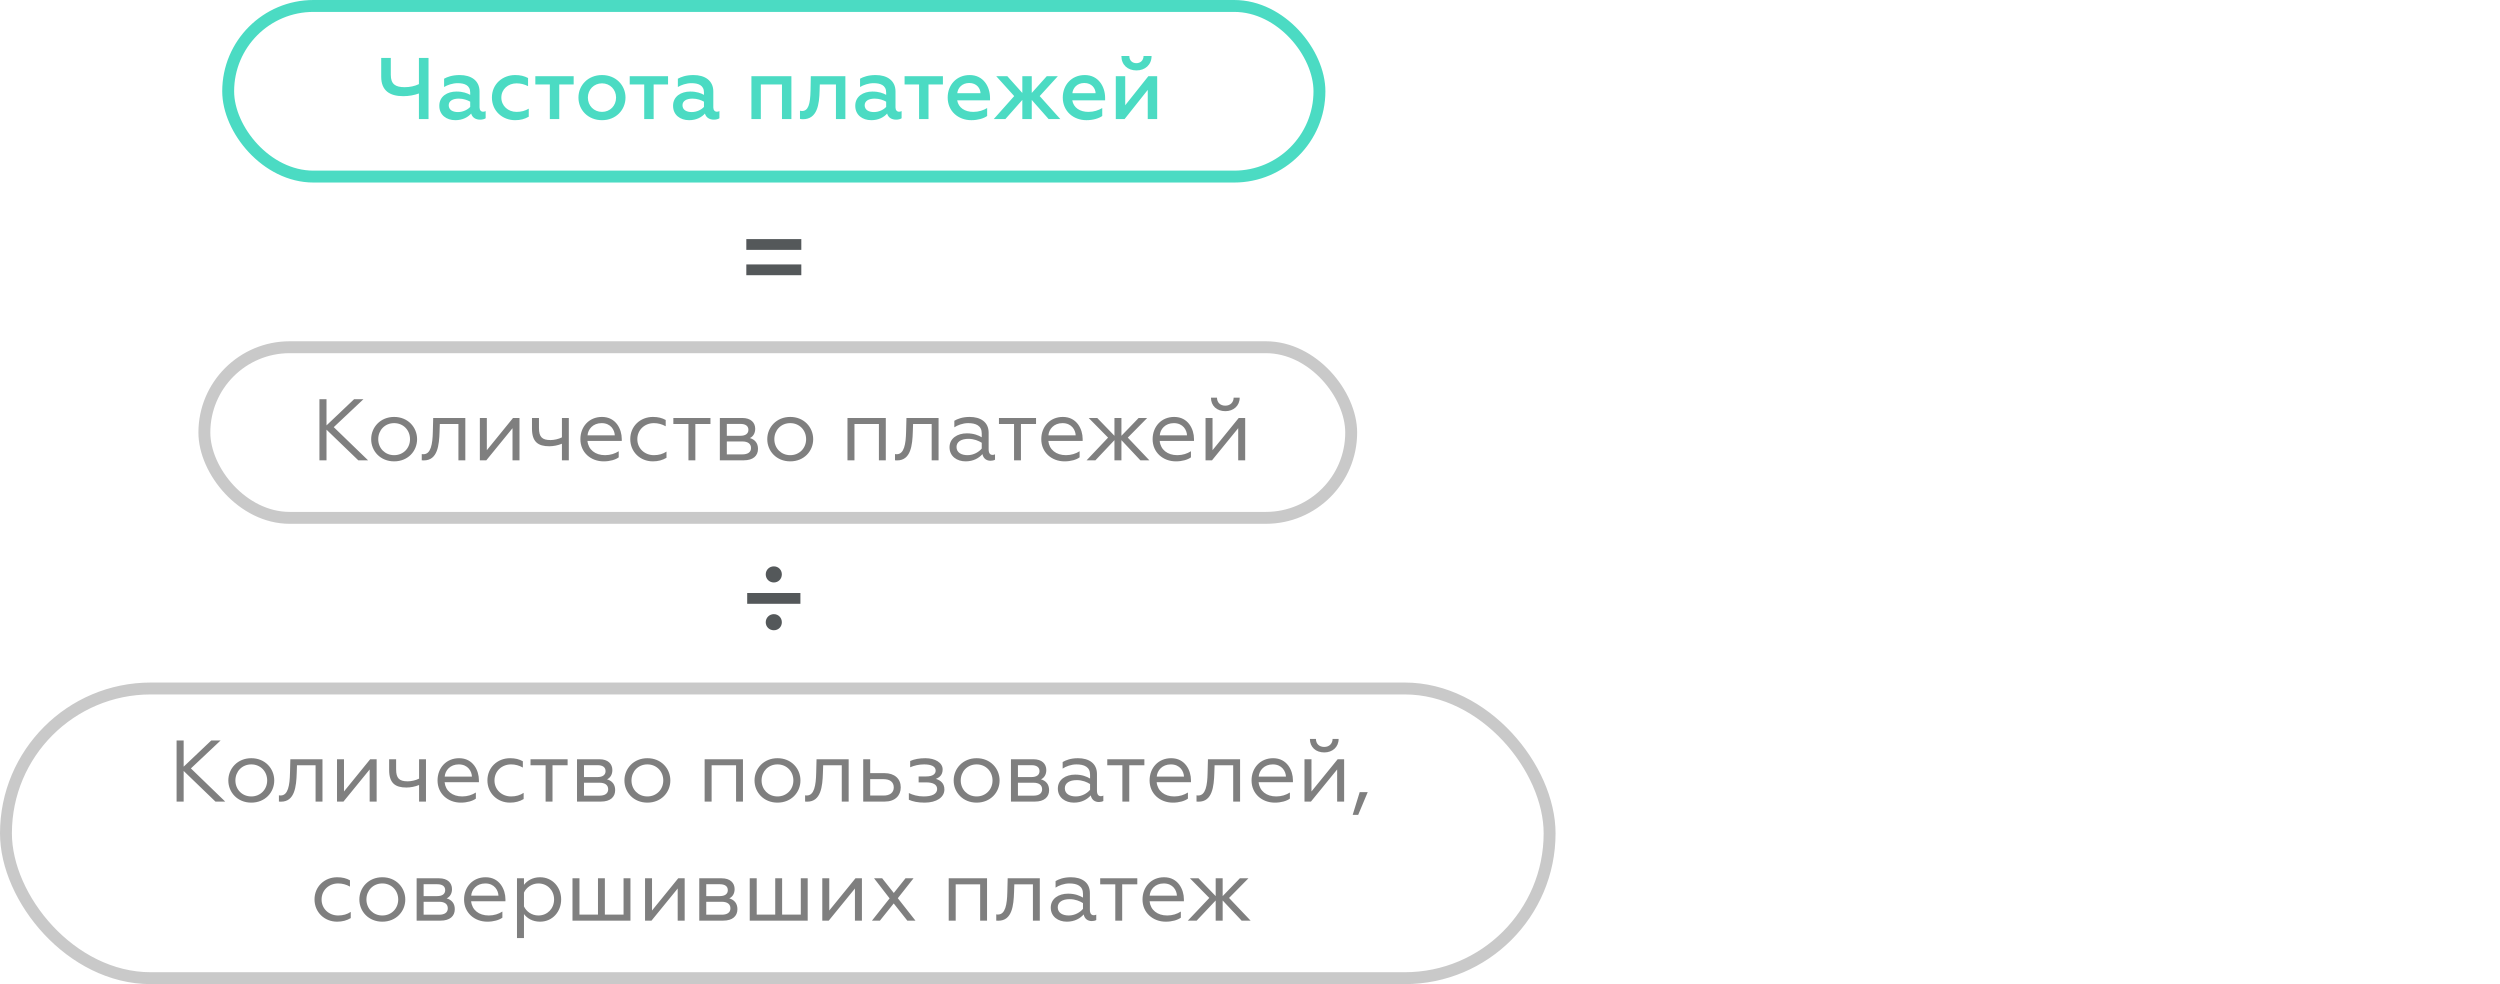 <svg width="315" height="124" viewBox="0 0 315 124" fill="none" xmlns="http://www.w3.org/2000/svg">
<rect width="315" height="124" fill="white"/>
<rect x="28.75" y="0.75" width="137.5" height="21.5" rx="10.75" stroke="#4BDBC3" stroke-width="1.5"/>
<path d="M52.784 15H53.994V7.3H52.784V10.6C52.256 10.853 51.64 10.985 50.991 10.985C49.825 10.985 49.242 10.611 49.242 9.434V7.3H48.032V9.676C48.032 11.392 49.077 12.118 50.804 12.118C51.541 12.118 52.201 11.986 52.784 11.777V15ZM60.873 14.076C60.609 14.076 60.422 13.878 60.422 13.537V11.524C60.422 10.16 59.377 9.456 57.925 9.456C56.979 9.456 56.341 9.698 55.956 9.918V10.963C56.363 10.71 57.034 10.479 57.661 10.479C58.497 10.479 59.245 10.721 59.245 11.656V11.953C58.871 11.744 58.332 11.535 57.518 11.535C56.374 11.535 55.351 12.129 55.351 13.328C55.351 14.483 56.242 15.143 57.375 15.143C58.321 15.143 58.981 14.747 59.366 14.307C59.52 14.846 59.971 15.077 60.499 15.077C60.73 15.077 61.027 15.022 61.192 14.901V13.999C61.093 14.054 60.972 14.076 60.873 14.076ZM59.245 13.471C58.937 13.812 58.354 14.12 57.705 14.12C57.056 14.12 56.539 13.856 56.539 13.262C56.539 12.734 57.023 12.426 57.804 12.426C58.387 12.426 58.893 12.613 59.245 12.811V13.471ZM64.896 15.143C65.589 15.143 66.106 15 66.623 14.703V13.691C66.161 13.966 65.688 14.098 65.083 14.098C64.027 14.098 63.169 13.35 63.169 12.294C63.169 11.238 64.027 10.501 65.083 10.501C65.611 10.501 66.062 10.622 66.535 10.853V9.83C66.051 9.577 65.567 9.456 64.907 9.456C63.323 9.456 61.981 10.589 61.981 12.283C61.981 13.999 63.323 15.143 64.896 15.143ZM69.279 15H70.467V10.644H72.282V9.599H67.453V10.644H69.279V15ZM75.854 14.098C74.831 14.098 74.072 13.317 74.072 12.294C74.072 11.293 74.831 10.501 75.854 10.501C76.877 10.501 77.625 11.293 77.625 12.294C77.625 13.317 76.877 14.098 75.854 14.098ZM75.854 15.143C77.603 15.143 78.813 13.856 78.813 12.294C78.813 10.743 77.603 9.456 75.854 9.456C74.094 9.456 72.884 10.743 72.884 12.294C72.884 13.856 74.094 15.143 75.854 15.143ZM81.171 15H82.359V10.644H84.174V9.599H79.345V10.644H81.171V15ZM90.328 14.076C90.064 14.076 89.877 13.878 89.877 13.537V11.524C89.877 10.16 88.832 9.456 87.38 9.456C86.434 9.456 85.796 9.698 85.411 9.918V10.963C85.818 10.71 86.489 10.479 87.116 10.479C87.952 10.479 88.7 10.721 88.7 11.656V11.953C88.326 11.744 87.787 11.535 86.973 11.535C85.829 11.535 84.806 12.129 84.806 13.328C84.806 14.483 85.697 15.143 86.83 15.143C87.776 15.143 88.436 14.747 88.821 14.307C88.975 14.846 89.426 15.077 89.954 15.077C90.185 15.077 90.482 15.022 90.647 14.901V13.999C90.548 14.054 90.427 14.076 90.328 14.076ZM88.7 13.471C88.392 13.812 87.809 14.12 87.16 14.12C86.511 14.12 85.994 13.856 85.994 13.262C85.994 12.734 86.478 12.426 87.259 12.426C87.842 12.426 88.348 12.613 88.7 12.811V13.471ZM94.678 15H95.866V10.644H98.528V15H99.716V9.599H94.678V15ZM103.294 10.644H105.329V15H106.517V9.599H102.161L102.128 11.359C102.095 13.185 101.831 13.988 101.039 13.988C100.973 13.988 100.874 13.977 100.797 13.955V14.978C100.918 15.011 101.039 15.022 101.171 15.022C102.986 15.022 103.228 13.141 103.272 11.425L103.294 10.644ZM113.284 14.076C113.02 14.076 112.833 13.878 112.833 13.537V11.524C112.833 10.16 111.788 9.456 110.336 9.456C109.39 9.456 108.752 9.698 108.367 9.918V10.963C108.774 10.71 109.445 10.479 110.072 10.479C110.908 10.479 111.656 10.721 111.656 11.656V11.953C111.282 11.744 110.743 11.535 109.929 11.535C108.785 11.535 107.762 12.129 107.762 13.328C107.762 14.483 108.653 15.143 109.786 15.143C110.732 15.143 111.392 14.747 111.777 14.307C111.931 14.846 112.382 15.077 112.91 15.077C113.141 15.077 113.438 15.022 113.603 14.901V13.999C113.504 14.054 113.383 14.076 113.284 14.076ZM111.656 13.471C111.348 13.812 110.765 14.12 110.116 14.12C109.467 14.12 108.95 13.856 108.95 13.262C108.95 12.734 109.434 12.426 110.215 12.426C110.798 12.426 111.304 12.613 111.656 12.811V13.471ZM115.804 15H116.992V10.644H118.807V9.599H113.978V10.644H115.804V15ZM122.389 15.143C123.214 15.143 123.951 14.923 124.38 14.615V13.614C123.907 13.9 123.313 14.098 122.642 14.098C121.564 14.098 120.761 13.57 120.607 12.646H124.743V12.338C124.743 10.919 123.907 9.456 122.18 9.456C120.508 9.456 119.408 10.71 119.408 12.294C119.408 14.021 120.75 15.143 122.389 15.143ZM120.618 11.744C120.684 11.084 121.212 10.457 122.125 10.457C123.082 10.457 123.533 11.161 123.544 11.744H120.618ZM125.216 15H126.679L128.813 12.591V15H130.001V12.591L132.124 15H133.598L131.002 12.107L133.29 9.599H131.893L130.001 11.711V9.599H128.813V11.711L126.921 9.599H125.524L127.79 12.107L125.216 15ZM136.891 15.143C137.716 15.143 138.453 14.923 138.882 14.615V13.614C138.409 13.9 137.815 14.098 137.144 14.098C136.066 14.098 135.263 13.57 135.109 12.646H139.245V12.338C139.245 10.919 138.409 9.456 136.682 9.456C135.01 9.456 133.91 10.71 133.91 12.294C133.91 14.021 135.252 15.143 136.891 15.143ZM135.12 11.744C135.186 11.084 135.714 10.457 136.627 10.457C137.584 10.457 138.035 11.161 138.046 11.744H135.12ZM140.59 15H141.701L144.616 11.326V15H145.804V9.599H144.693L141.778 13.262V9.599H140.59V15ZM143.197 8.873C144.264 8.873 145.089 8.191 145.1 7.058H144.088C144.077 7.586 143.725 7.96 143.186 7.96C142.636 7.96 142.295 7.586 142.295 7.058H141.294C141.305 8.191 142.097 8.873 143.197 8.873Z" fill="#4BDBC3"/>
<rect x="25.75" y="43.75" width="144.5" height="21.5" rx="10.75" stroke="#C9C9C9" stroke-width="1.5"/>
<path opacity="0.5" d="M41.14 50.3H40.249V58H41.14V54.139L45.144 58H46.376L42.053 53.82L45.793 50.3H44.616L41.14 53.6V50.3ZM49.66 52.533C47.933 52.533 46.767 53.831 46.767 55.338C46.767 56.845 47.933 58.132 49.66 58.132C51.398 58.132 52.553 56.845 52.553 55.338C52.553 53.831 51.398 52.533 49.66 52.533ZM49.66 57.351C48.505 57.351 47.658 56.471 47.658 55.338C47.658 54.194 48.505 53.314 49.66 53.314C50.815 53.314 51.662 54.194 51.662 55.338C51.662 56.471 50.815 57.351 49.66 57.351ZM53.141 58C53.229 58.011 53.306 58.011 53.405 58.011C55.143 58.011 55.33 56.086 55.385 54.403L55.418 53.424H57.761V58H58.63V52.665H54.582L54.538 54.381C54.505 55.976 54.285 57.23 53.361 57.23C53.295 57.23 53.218 57.23 53.141 57.208V58ZM60.462 58H61.276L64.576 53.952V58H65.456V52.665H64.642L61.342 56.724V52.665H60.462V58ZM70.803 58H71.672V52.665H70.803V55.107C70.385 55.327 69.791 55.448 69.373 55.448C68.306 55.448 67.91 55.063 67.91 53.93V52.665H67.03V54.007C67.03 55.668 67.789 56.229 69.208 56.229C69.703 56.229 70.308 56.119 70.803 55.91V58ZM76.066 58.132C76.858 58.132 77.562 57.923 77.958 57.626V56.856C77.496 57.153 76.913 57.351 76.242 57.351C74.999 57.351 74.13 56.658 74.02 55.558H78.343V55.316C78.343 54.084 77.617 52.533 75.846 52.533C74.218 52.533 73.129 53.765 73.129 55.338C73.129 56.999 74.427 58.132 76.066 58.132ZM74.031 54.854C74.086 54.084 74.713 53.314 75.802 53.314C76.979 53.314 77.441 54.205 77.463 54.854H74.031ZM82.262 58.132C82.922 58.132 83.483 57.978 83.978 57.681V56.9C83.527 57.197 83.021 57.351 82.394 57.351C81.228 57.351 80.304 56.504 80.304 55.338C80.304 54.161 81.228 53.314 82.394 53.314C82.911 53.314 83.406 53.446 83.879 53.71V52.918C83.428 52.665 82.922 52.533 82.273 52.533C80.656 52.533 79.413 53.721 79.413 55.327C79.413 56.933 80.656 58.132 82.262 58.132ZM86.745 58H87.614V53.424H89.517V52.665H84.842V53.424H86.745V58ZM90.701 58H93.715C94.881 58 95.508 57.439 95.508 56.559C95.508 55.822 95.112 55.382 94.485 55.195C94.892 55.008 95.156 54.59 95.156 54.029C95.156 53.248 94.606 52.665 93.528 52.665H90.701V58ZM91.581 57.252V55.624H93.539C94.221 55.624 94.628 55.91 94.628 56.449C94.628 56.977 94.221 57.252 93.539 57.252H91.581ZM91.581 54.909V53.413H93.297C93.924 53.413 94.298 53.666 94.298 54.161C94.298 54.645 93.924 54.909 93.297 54.909H91.581ZM99.569 52.533C97.841 52.533 96.675 53.831 96.675 55.338C96.675 56.845 97.841 58.132 99.569 58.132C101.306 58.132 102.461 56.845 102.461 55.338C102.461 53.831 101.306 52.533 99.569 52.533ZM99.569 57.351C98.413 57.351 97.567 56.471 97.567 55.338C97.567 54.194 98.413 53.314 99.569 53.314C100.723 53.314 101.57 54.194 101.57 55.338C101.57 56.471 100.723 57.351 99.569 57.351ZM106.782 58H107.662V53.424H110.742V58H111.611V52.665H106.782V58ZM112.771 58C112.859 58.011 112.936 58.011 113.035 58.011C114.773 58.011 114.96 56.086 115.015 54.403L115.048 53.424H117.391V58H118.26V52.665H114.212L114.168 54.381C114.135 55.976 113.915 57.23 112.991 57.23C112.925 57.23 112.848 57.23 112.771 57.208V58ZM121.907 57.351C121.181 57.351 120.521 57.054 120.521 56.317C120.521 55.679 121.093 55.294 122.028 55.294C122.732 55.294 123.315 55.547 123.7 55.789V56.515C123.359 56.933 122.699 57.351 121.907 57.351ZM121.665 58.132C122.666 58.132 123.359 57.703 123.788 57.219C123.909 57.802 124.327 58.055 124.811 58.055C124.998 58.055 125.24 58.011 125.372 57.923V57.241C125.284 57.296 125.185 57.318 125.064 57.318C124.767 57.318 124.569 57.12 124.569 56.625V54.524C124.569 53.16 123.535 52.533 122.171 52.533C121.247 52.533 120.609 52.797 120.246 53.017V53.842C120.62 53.589 121.291 53.314 121.984 53.314C122.963 53.314 123.7 53.633 123.7 54.612V55.096C123.293 54.854 122.699 54.601 121.819 54.601C120.631 54.601 119.641 55.228 119.641 56.361C119.641 57.505 120.587 58.132 121.665 58.132ZM127.77 58H128.639V53.424H130.542V52.665H125.867V53.424H127.77V58ZM134.138 58.132C134.93 58.132 135.634 57.923 136.03 57.626V56.856C135.568 57.153 134.985 57.351 134.314 57.351C133.071 57.351 132.202 56.658 132.092 55.558H136.415V55.316C136.415 54.084 135.689 52.533 133.918 52.533C132.29 52.533 131.201 53.765 131.201 55.338C131.201 56.999 132.499 58.132 134.138 58.132ZM132.103 54.854C132.158 54.084 132.785 53.314 133.874 53.314C135.051 53.314 135.513 54.205 135.535 54.854H132.103ZM138.253 52.665H137.175L139.617 55.14L136.911 58H138.022L140.42 55.459V58H141.3V55.459L143.687 58H144.82L142.103 55.14L144.545 52.665H143.467L141.3 54.909V52.665H140.42V54.909L138.253 52.665ZM148.167 58.132C148.959 58.132 149.663 57.923 150.059 57.626V56.856C149.597 57.153 149.014 57.351 148.343 57.351C147.1 57.351 146.231 56.658 146.121 55.558H150.444V55.316C150.444 54.084 149.718 52.533 147.947 52.533C146.319 52.533 145.23 53.765 145.23 55.338C145.23 56.999 146.528 58.132 148.167 58.132ZM146.132 54.854C146.187 54.084 146.814 53.314 147.903 53.314C149.08 53.314 149.542 54.205 149.564 54.854H146.132ZM151.899 58H152.713L156.013 53.952V58H156.893V52.665H156.079L152.779 56.724V52.665H151.899V58ZM154.396 51.807C155.408 51.807 156.2 51.147 156.2 50.102H155.441C155.43 50.696 155.023 51.114 154.385 51.114C153.736 51.114 153.34 50.696 153.34 50.102H152.581C152.581 51.147 153.329 51.807 154.396 51.807Z" fill="black"/>
<path d="M94.036 31.484H100.966V30.126H94.036V31.484ZM94.036 34.676H100.966V33.318H94.036V34.676Z" fill="#54585A"/>
<path d="M97.505 73.392C98.079 73.392 98.513 72.944 98.513 72.37C98.513 71.81 98.079 71.362 97.505 71.362C96.931 71.362 96.483 71.81 96.483 72.37C96.483 72.944 96.931 73.392 97.505 73.392ZM94.145 76.08H100.851V74.722H94.145V76.08ZM97.505 79.412C98.079 79.412 98.513 78.978 98.513 78.404C98.513 77.844 98.079 77.382 97.505 77.382C96.931 77.382 96.483 77.844 96.483 78.404C96.483 78.978 96.931 79.412 97.505 79.412Z" fill="#54585A"/>
<rect x="0.75" y="86.75" width="194.5" height="36.5" rx="18.25" stroke="#C9C9C9" stroke-width="1.5"/>
<path opacity="0.5" d="M23.141 93.3H22.25V101H23.141V97.139L27.145 101H28.377L24.054 96.82L27.794 93.3H26.617L23.141 96.6V93.3ZM31.662 95.533C29.935 95.533 28.769 96.831 28.769 98.338C28.769 99.845 29.935 101.132 31.662 101.132C33.4 101.132 34.555 99.845 34.555 98.338C34.555 96.831 33.4 95.533 31.662 95.533ZM31.662 100.351C30.507 100.351 29.66 99.471 29.66 98.338C29.66 97.194 30.507 96.314 31.662 96.314C32.817 96.314 33.664 97.194 33.664 98.338C33.664 99.471 32.817 100.351 31.662 100.351ZM35.143 101C35.231 101.011 35.308 101.011 35.407 101.011C37.145 101.011 37.332 99.086 37.387 97.403L37.42 96.424H39.763V101H40.632V95.665H36.584L36.54 97.381C36.507 98.976 36.287 100.23 35.363 100.23C35.297 100.23 35.22 100.23 35.143 100.208V101ZM42.463 101H43.277L46.577 96.952V101H47.457V95.665H46.643L43.343 99.724V95.665H42.463V101ZM52.804 101H53.673V95.665H52.804V98.107C52.386 98.327 51.792 98.448 51.374 98.448C50.307 98.448 49.911 98.063 49.911 96.93V95.665H49.031V97.007C49.031 98.668 49.79 99.229 51.209 99.229C51.704 99.229 52.309 99.119 52.804 98.91V101ZM58.067 101.132C58.859 101.132 59.563 100.923 59.959 100.626V99.856C59.497 100.153 58.914 100.351 58.243 100.351C57 100.351 56.131 99.658 56.021 98.558H60.344V98.316C60.344 97.084 59.618 95.533 57.847 95.533C56.219 95.533 55.13 96.765 55.13 98.338C55.13 99.999 56.428 101.132 58.067 101.132ZM56.032 97.854C56.087 97.084 56.714 96.314 57.803 96.314C58.98 96.314 59.442 97.205 59.464 97.854H56.032ZM64.263 101.132C64.923 101.132 65.484 100.978 65.979 100.681V99.9C65.528 100.197 65.022 100.351 64.395 100.351C63.229 100.351 62.305 99.504 62.305 98.338C62.305 97.161 63.229 96.314 64.395 96.314C64.912 96.314 65.407 96.446 65.88 96.71V95.918C65.429 95.665 64.923 95.533 64.274 95.533C62.657 95.533 61.414 96.721 61.414 98.327C61.414 99.933 62.657 101.132 64.263 101.132ZM68.747 101H69.616V96.424H71.519V95.665H66.844V96.424H68.747V101ZM72.703 101H75.717C76.883 101 77.51 100.439 77.51 99.559C77.51 98.822 77.114 98.382 76.487 98.195C76.894 98.008 77.158 97.59 77.158 97.029C77.158 96.248 76.608 95.665 75.53 95.665H72.703V101ZM73.583 100.252V98.624H75.541C76.223 98.624 76.63 98.91 76.63 99.449C76.63 99.977 76.223 100.252 75.541 100.252H73.583ZM73.583 97.909V96.413H75.299C75.926 96.413 76.3 96.666 76.3 97.161C76.3 97.645 75.926 97.909 75.299 97.909H73.583ZM81.57 95.533C79.843 95.533 78.677 96.831 78.677 98.338C78.677 99.845 79.843 101.132 81.57 101.132C83.308 101.132 84.463 99.845 84.463 98.338C84.463 96.831 83.308 95.533 81.57 95.533ZM81.57 100.351C80.415 100.351 79.568 99.471 79.568 98.338C79.568 97.194 80.415 96.314 81.57 96.314C82.725 96.314 83.572 97.194 83.572 98.338C83.572 99.471 82.725 100.351 81.57 100.351ZM88.784 101H89.664V96.424H92.744V101H93.613V95.665H88.784V101ZM97.963 95.533C96.236 95.533 95.07 96.831 95.07 98.338C95.07 99.845 96.236 101.132 97.963 101.132C99.701 101.132 100.856 99.845 100.856 98.338C100.856 96.831 99.701 95.533 97.963 95.533ZM97.963 100.351C96.808 100.351 95.96 99.471 95.96 98.338C95.96 97.194 96.808 96.314 97.963 96.314C99.118 96.314 99.965 97.194 99.965 98.338C99.965 99.471 99.118 100.351 97.963 100.351ZM101.443 101C101.531 101.011 101.608 101.011 101.707 101.011C103.445 101.011 103.632 99.086 103.687 97.403L103.72 96.424H106.063V101H106.932V95.665H102.884L102.84 97.381C102.807 98.976 102.587 100.23 101.663 100.23C101.597 100.23 101.52 100.23 101.443 100.208V101ZM108.764 101H111.47C112.79 101 113.494 100.23 113.494 99.207C113.494 98.129 112.724 97.414 111.437 97.414H109.644V95.665H108.764V101ZM109.644 100.241V98.173H111.327C112.13 98.173 112.614 98.536 112.614 99.218C112.614 99.867 112.13 100.241 111.327 100.241H109.644ZM116.496 101.132C118.025 101.132 118.993 100.45 118.993 99.482C118.993 98.69 118.498 98.316 117.926 98.14C118.322 97.975 118.773 97.689 118.773 96.941C118.773 96.094 117.816 95.533 116.606 95.533C115.836 95.533 115.198 95.654 114.681 95.885V96.677C115.198 96.457 115.781 96.314 116.43 96.314C117.288 96.314 117.893 96.545 117.893 97.095C117.893 97.491 117.574 97.832 116.694 97.832H115.748V98.58H116.694C117.541 98.58 118.08 98.844 118.08 99.416C118.08 100.054 117.409 100.351 116.375 100.351C115.66 100.351 115 100.164 114.516 99.922V100.769C115 100.989 115.638 101.132 116.496 101.132ZM123.056 95.533C121.329 95.533 120.163 96.831 120.163 98.338C120.163 99.845 121.329 101.132 123.056 101.132C124.794 101.132 125.949 99.845 125.949 98.338C125.949 96.831 124.794 95.533 123.056 95.533ZM123.056 100.351C121.901 100.351 121.054 99.471 121.054 98.338C121.054 97.194 121.901 96.314 123.056 96.314C124.211 96.314 125.058 97.194 125.058 98.338C125.058 99.471 124.211 100.351 123.056 100.351ZM127.38 101H130.394C131.56 101 132.187 100.439 132.187 99.559C132.187 98.822 131.791 98.382 131.164 98.195C131.571 98.008 131.835 97.59 131.835 97.029C131.835 96.248 131.285 95.665 130.207 95.665H127.38V101ZM128.26 100.252V98.624H130.218C130.9 98.624 131.307 98.91 131.307 99.449C131.307 99.977 130.9 100.252 130.218 100.252H128.26ZM128.26 97.909V96.413H129.976C130.603 96.413 130.977 96.666 130.977 97.161C130.977 97.645 130.603 97.909 129.976 97.909H128.26ZM135.555 100.351C134.829 100.351 134.169 100.054 134.169 99.317C134.169 98.679 134.741 98.294 135.676 98.294C136.38 98.294 136.963 98.547 137.348 98.789V99.515C137.007 99.933 136.347 100.351 135.555 100.351ZM135.313 101.132C136.314 101.132 137.007 100.703 137.436 100.219C137.557 100.802 137.975 101.055 138.459 101.055C138.646 101.055 138.888 101.011 139.02 100.923V100.241C138.932 100.296 138.833 100.318 138.712 100.318C138.415 100.318 138.217 100.12 138.217 99.625V97.524C138.217 96.16 137.183 95.533 135.819 95.533C134.895 95.533 134.257 95.797 133.894 96.017V96.842C134.268 96.589 134.939 96.314 135.632 96.314C136.611 96.314 137.348 96.633 137.348 97.612V98.096C136.941 97.854 136.347 97.601 135.467 97.601C134.279 97.601 133.289 98.228 133.289 99.361C133.289 100.505 134.235 101.132 135.313 101.132ZM141.418 101H142.287V96.424H144.19V95.665H139.515V96.424H141.418V101ZM147.786 101.132C148.578 101.132 149.282 100.923 149.678 100.626V99.856C149.216 100.153 148.633 100.351 147.962 100.351C146.719 100.351 145.85 99.658 145.74 98.558H150.063V98.316C150.063 97.084 149.337 95.533 147.566 95.533C145.938 95.533 144.849 96.765 144.849 98.338C144.849 99.999 146.147 101.132 147.786 101.132ZM145.751 97.854C145.806 97.084 146.433 96.314 147.522 96.314C148.699 96.314 149.161 97.205 149.183 97.854H145.751ZM150.761 101C150.849 101.011 150.926 101.011 151.025 101.011C152.763 101.011 152.95 99.086 153.005 97.403L153.038 96.424H155.381V101H156.25V95.665H152.202L152.158 97.381C152.125 98.976 151.905 100.23 150.981 100.23C150.915 100.23 150.838 100.23 150.761 100.208V101ZM160.633 101.132C161.425 101.132 162.129 100.923 162.525 100.626V99.856C162.063 100.153 161.48 100.351 160.809 100.351C159.566 100.351 158.697 99.658 158.587 98.558H162.91V98.316C162.91 97.084 162.184 95.533 160.413 95.533C158.785 95.533 157.696 96.765 157.696 98.338C157.696 99.999 158.994 101.132 160.633 101.132ZM158.598 97.854C158.653 97.084 159.28 96.314 160.369 96.314C161.546 96.314 162.008 97.205 162.03 97.854H158.598ZM164.366 101H165.18L168.48 96.952V101H169.36V95.665H168.546L165.246 99.724V95.665H164.366V101ZM166.863 94.807C167.875 94.807 168.667 94.147 168.667 93.102H167.908C167.897 93.696 167.49 94.114 166.852 94.114C166.203 94.114 165.807 93.696 165.807 93.102H165.048C165.048 94.147 165.796 94.807 166.863 94.807ZM170.439 102.672H171.132L172.331 99.812H171.319L170.439 102.672ZM42.478 116.132C43.138 116.132 43.699 115.978 44.194 115.681V114.9C43.743 115.197 43.237 115.351 42.61 115.351C41.444 115.351 40.52 114.504 40.52 113.338C40.52 112.161 41.444 111.314 42.61 111.314C43.127 111.314 43.622 111.446 44.095 111.71V110.918C43.644 110.665 43.138 110.533 42.489 110.533C40.872 110.533 39.629 111.721 39.629 113.327C39.629 114.933 40.872 116.132 42.478 116.132ZM48.172 110.533C46.446 110.533 45.279 111.831 45.279 113.338C45.279 114.845 46.446 116.132 48.172 116.132C49.91 116.132 51.066 114.845 51.066 113.338C51.066 111.831 49.91 110.533 48.172 110.533ZM48.172 115.351C47.017 115.351 46.17 114.471 46.17 113.338C46.17 112.194 47.017 111.314 48.172 111.314C49.328 111.314 50.175 112.194 50.175 113.338C50.175 114.471 49.328 115.351 48.172 115.351ZM52.496 116H55.511C56.676 116 57.303 115.439 57.303 114.559C57.303 113.822 56.907 113.382 56.281 113.195C56.688 113.008 56.952 112.59 56.952 112.029C56.952 111.248 56.401 110.665 55.324 110.665H52.496V116ZM53.377 115.252V113.624H55.334C56.017 113.624 56.423 113.91 56.423 114.449C56.423 114.977 56.017 115.252 55.334 115.252H53.377ZM53.377 112.909V111.413H55.093C55.719 111.413 56.093 111.666 56.093 112.161C56.093 112.645 55.719 112.909 55.093 112.909H53.377ZM61.408 116.132C62.2 116.132 62.904 115.923 63.3 115.626V114.856C62.838 115.153 62.255 115.351 61.584 115.351C60.341 115.351 59.472 114.658 59.362 113.558H63.685V113.316C63.685 112.084 62.959 110.533 61.188 110.533C59.56 110.533 58.471 111.765 58.471 113.338C58.471 114.999 59.769 116.132 61.408 116.132ZM59.373 112.854C59.428 112.084 60.055 111.314 61.144 111.314C62.321 111.314 62.783 112.205 62.805 112.854H59.373ZM66.02 118.2V115.175C66.416 115.703 67.098 116.132 68.044 116.132C69.639 116.132 70.706 114.845 70.706 113.327C70.706 111.82 69.639 110.533 68.044 110.533C67.098 110.533 66.416 110.973 66.02 111.49V110.665H65.14V118.2H66.02ZM66.02 112.469C66.306 111.82 67.032 111.314 67.835 111.314C68.979 111.314 69.815 112.194 69.815 113.327C69.815 114.471 68.979 115.351 67.835 115.351C67.01 115.351 66.317 114.856 66.02 114.207V112.469ZM72.133 116H79.437V110.665H78.568V115.241H76.214V110.665H75.345V115.241H73.013V110.665H72.133V116ZM81.275 116H82.089L85.389 111.952V116H86.269V110.665H85.455L82.155 114.724V110.665H81.275V116ZM88.107 116H91.121C92.287 116 92.914 115.439 92.914 114.559C92.914 113.822 92.518 113.382 91.891 113.195C92.298 113.008 92.562 112.59 92.562 112.029C92.562 111.248 92.012 110.665 90.934 110.665H88.107V116ZM88.987 115.252V113.624H90.945C91.627 113.624 92.034 113.91 92.034 114.449C92.034 114.977 91.627 115.252 90.945 115.252H88.987ZM88.987 112.909V111.413H90.703C91.33 111.413 91.704 111.666 91.704 112.161C91.704 112.645 91.33 112.909 90.703 112.909H88.987ZM94.466 116H101.77V110.665H100.901V115.241H98.547V110.665H97.678V115.241H95.346V110.665H94.466V116ZM103.608 116H104.422L107.722 111.952V116H108.602V110.665H107.788L104.488 114.724V110.665H103.608V116ZM109.868 116H110.869L112.607 113.833L114.323 116H115.346L113.124 113.173L115.104 110.665H114.092L112.618 112.513L111.155 110.665H110.132L112.09 113.195L109.868 116ZM119.538 116H120.418V111.424H123.498V116H124.367V110.665H119.538V116ZM125.527 116C125.615 116.011 125.692 116.011 125.791 116.011C127.529 116.011 127.716 114.086 127.771 112.403L127.804 111.424H130.147V116H131.016V110.665H126.968L126.924 112.381C126.891 113.976 126.671 115.23 125.747 115.23C125.681 115.23 125.604 115.23 125.527 115.208V116ZM134.663 115.351C133.937 115.351 133.277 115.054 133.277 114.317C133.277 113.679 133.849 113.294 134.784 113.294C135.488 113.294 136.071 113.547 136.456 113.789V114.515C136.115 114.933 135.455 115.351 134.663 115.351ZM134.421 116.132C135.422 116.132 136.115 115.703 136.544 115.219C136.665 115.802 137.083 116.055 137.567 116.055C137.754 116.055 137.996 116.011 138.128 115.923V115.241C138.04 115.296 137.941 115.318 137.82 115.318C137.523 115.318 137.325 115.12 137.325 114.625V112.524C137.325 111.16 136.291 110.533 134.927 110.533C134.003 110.533 133.365 110.797 133.002 111.017V111.842C133.376 111.589 134.047 111.314 134.74 111.314C135.719 111.314 136.456 111.633 136.456 112.612V113.096C136.049 112.854 135.455 112.601 134.575 112.601C133.387 112.601 132.397 113.228 132.397 114.361C132.397 115.505 133.343 116.132 134.421 116.132ZM140.526 116H141.395V111.424H143.298V110.665H138.623V111.424H140.526V116ZM146.894 116.132C147.686 116.132 148.39 115.923 148.786 115.626V114.856C148.324 115.153 147.741 115.351 147.07 115.351C145.827 115.351 144.958 114.658 144.848 113.558H149.171V113.316C149.171 112.084 148.445 110.533 146.674 110.533C145.046 110.533 143.957 111.765 143.957 113.338C143.957 114.999 145.255 116.132 146.894 116.132ZM144.859 112.854C144.914 112.084 145.541 111.314 146.63 111.314C147.807 111.314 148.269 112.205 148.291 112.854H144.859ZM151.009 110.665H149.931L152.373 113.14L149.667 116H150.778L153.176 113.459V116H154.056V113.459L156.443 116H157.576L154.859 113.14L157.301 110.665H156.223L154.056 112.909V110.665H153.176V112.909L151.009 110.665Z" fill="black"/>
</svg>
